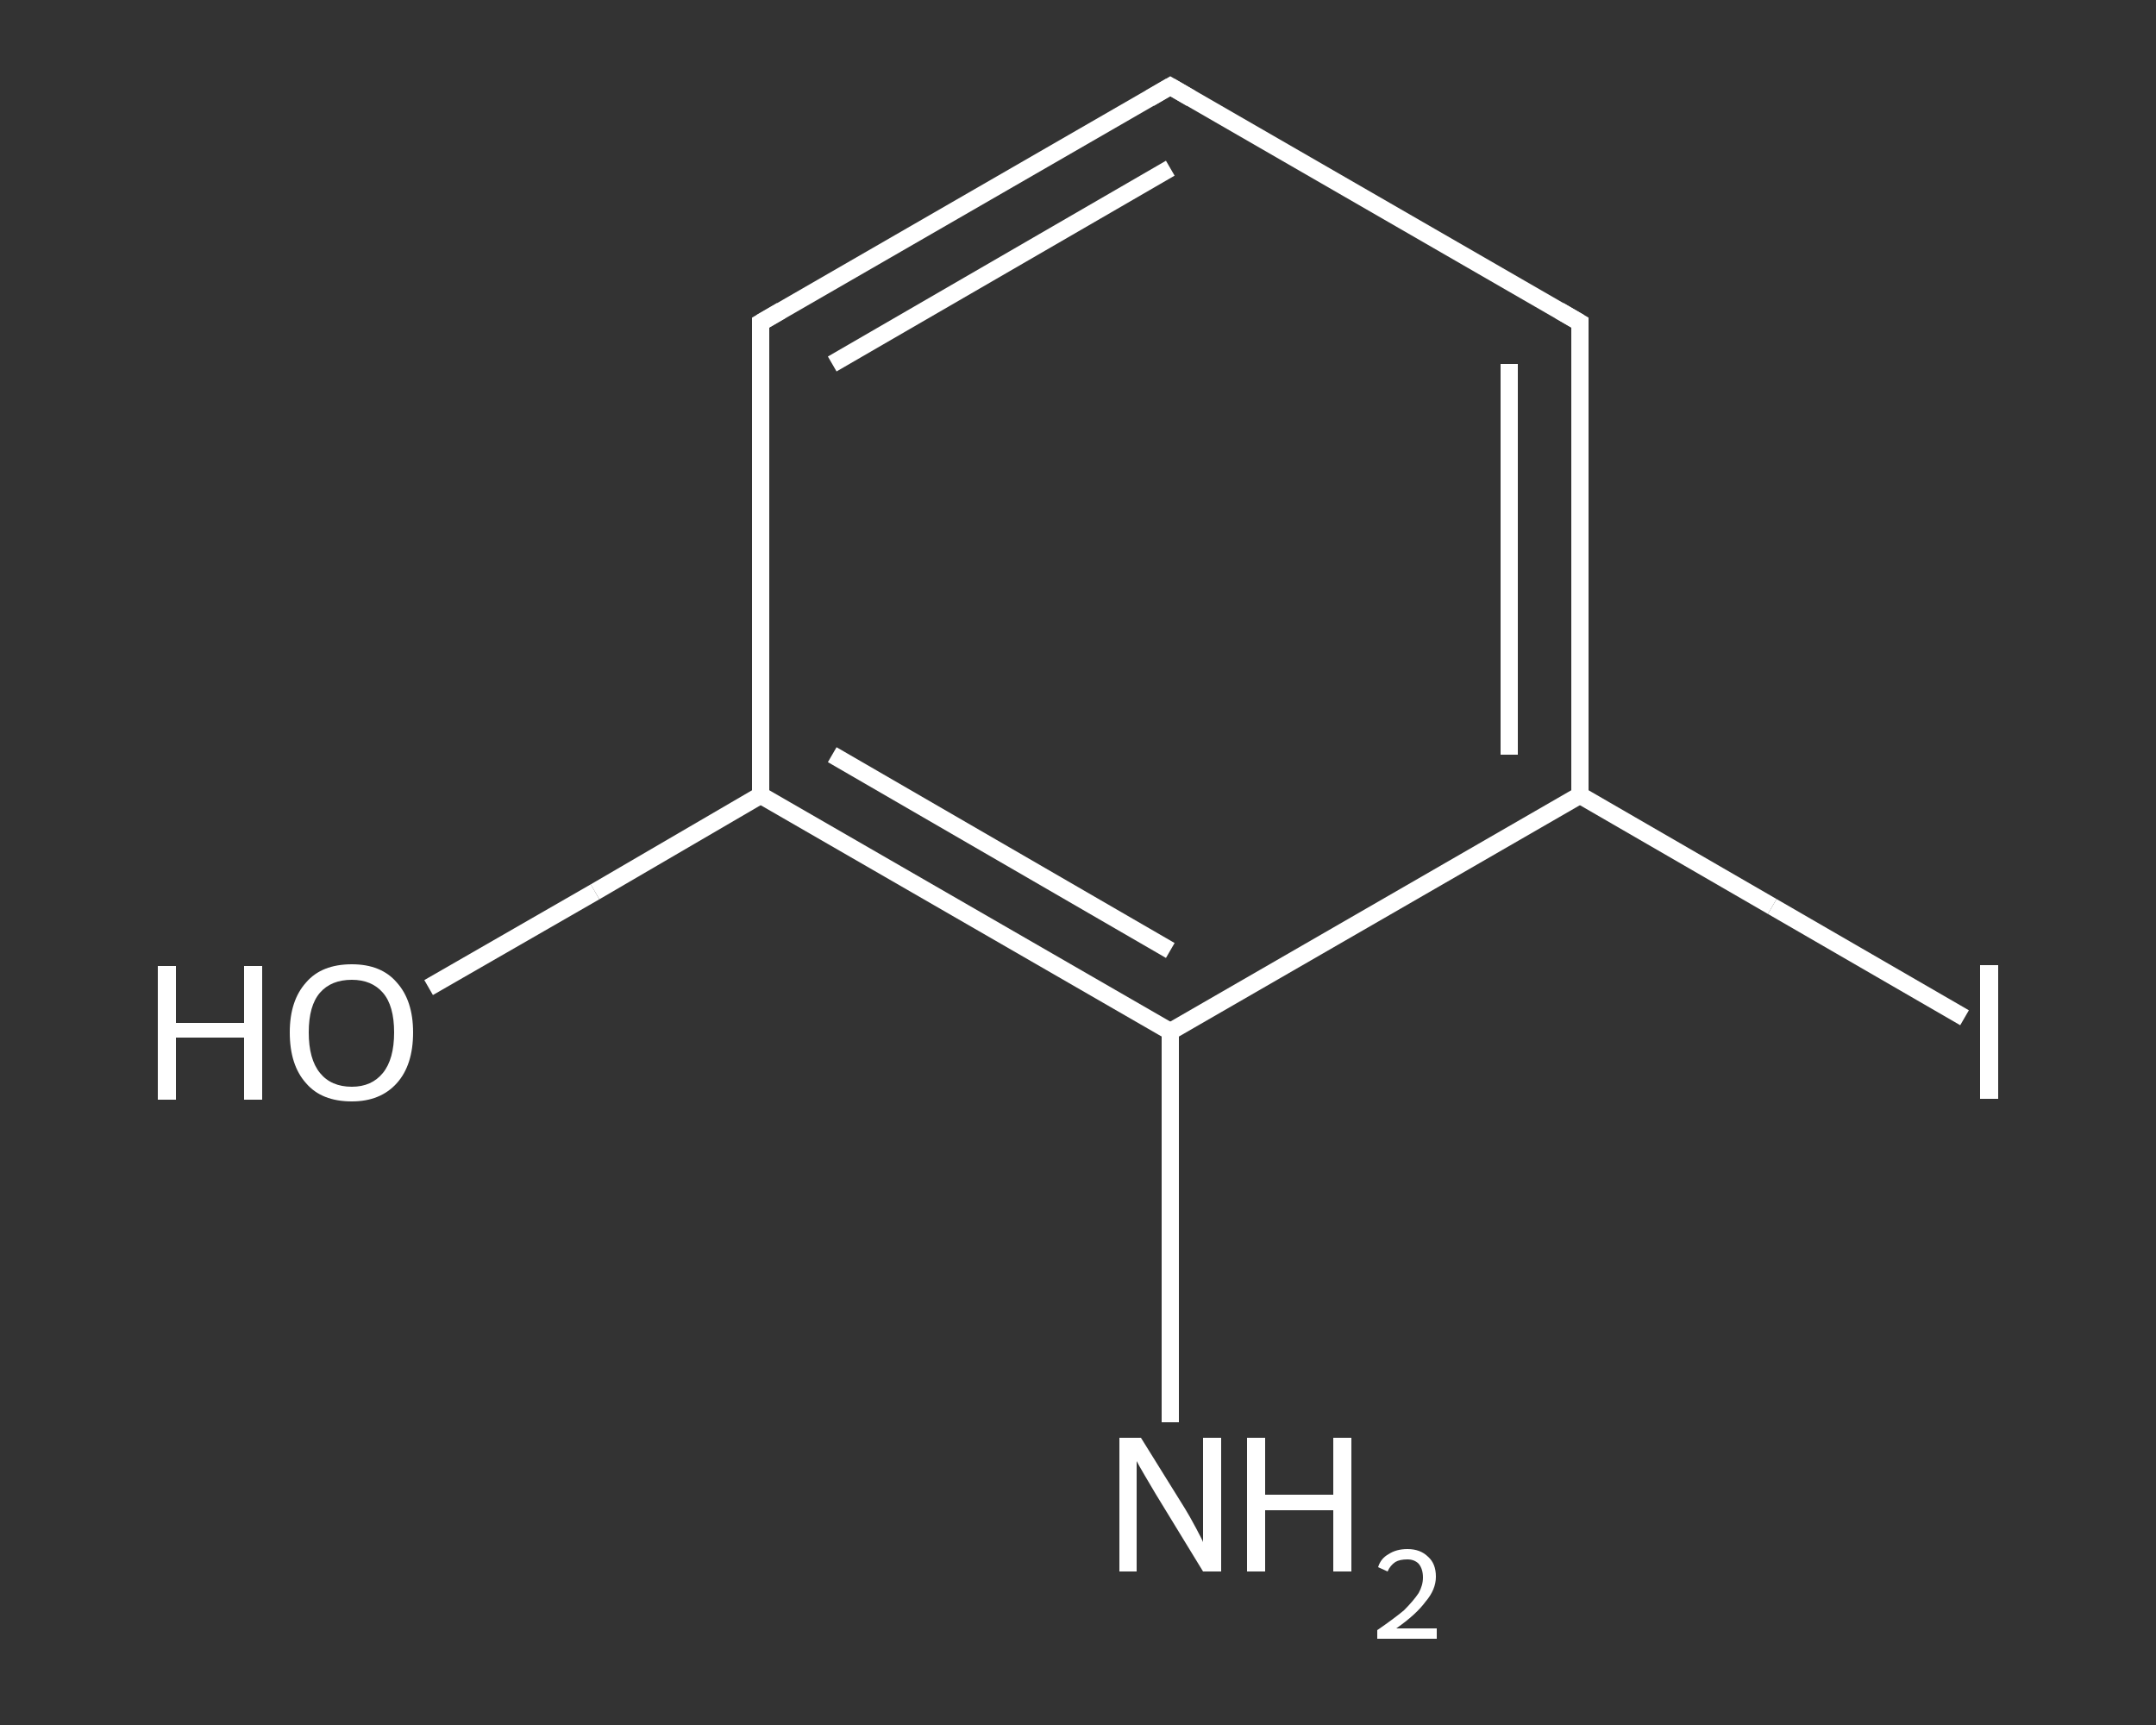 <?xml version='1.0' encoding='iso-8859-1'?>
<svg version='1.1' baseProfile='full'
              xmlns='http://www.w3.org/2000/svg'
                      xmlns:rdkit='http://www.rdkit.org/xml'
                      xmlns:xlink='http://www.w3.org/1999/xlink'
                  xml:space='preserve'
width='250px' height='200px' viewBox='0 0 250 200'>
<rect x="0" y="0" width="250" height="200" fill="#333333" stroke="none"/>
<!-- END OF HEADER -->
<rect style='opacity:1.0;fill:transparent;stroke:none' width='250.0' height='200.0' x='0.0' y='0.0'> </rect>
<path class='bond-0 atom-0 atom-1' d='M 135.7,164.9 L 135.7,142.3' style='fill:none;fill-rule:evenodd;stroke:#FFFFFF;stroke-width:2.0px;stroke-linecap:butt;stroke-linejoin:miter;stroke-opacity:1' />
<path class='bond-0 atom-0 atom-1' d='M 135.7,142.3 L 135.7,119.6' style='fill:none;fill-rule:evenodd;stroke:#FFFFFF;stroke-width:2.0px;stroke-linecap:butt;stroke-linejoin:miter;stroke-opacity:1' />
<path class='bond-1 atom-1 atom-2' d='M 135.7,119.6 L 88.2,92.2' style='fill:none;fill-rule:evenodd;stroke:#FFFFFF;stroke-width:2.0px;stroke-linecap:butt;stroke-linejoin:miter;stroke-opacity:1' />
<path class='bond-1 atom-1 atom-2' d='M 135.7,110.2 L 96.5,87.5' style='fill:none;fill-rule:evenodd;stroke:#FFFFFF;stroke-width:2.0px;stroke-linecap:butt;stroke-linejoin:miter;stroke-opacity:1' />
<path class='bond-2 atom-2 atom-3' d='M 88.2,92.2 L 69.0,103.4' style='fill:none;fill-rule:evenodd;stroke:#FFFFFF;stroke-width:2.0px;stroke-linecap:butt;stroke-linejoin:miter;stroke-opacity:1' />
<path class='bond-2 atom-2 atom-3' d='M 69.0,103.4 L 49.7,114.5' style='fill:none;fill-rule:evenodd;stroke:#FFFFFF;stroke-width:2.0px;stroke-linecap:butt;stroke-linejoin:miter;stroke-opacity:1' />
<path class='bond-3 atom-2 atom-4' d='M 88.2,92.2 L 88.2,37.4' style='fill:none;fill-rule:evenodd;stroke:#FFFFFF;stroke-width:2.0px;stroke-linecap:butt;stroke-linejoin:miter;stroke-opacity:1' />
<path class='bond-4 atom-4 atom-5' d='M 88.2,37.4 L 135.7,10.0' style='fill:none;fill-rule:evenodd;stroke:#FFFFFF;stroke-width:2.0px;stroke-linecap:butt;stroke-linejoin:miter;stroke-opacity:1' />
<path class='bond-4 atom-4 atom-5' d='M 96.5,42.2 L 135.7,19.5' style='fill:none;fill-rule:evenodd;stroke:#FFFFFF;stroke-width:2.0px;stroke-linecap:butt;stroke-linejoin:miter;stroke-opacity:1' />
<path class='bond-5 atom-5 atom-6' d='M 135.7,10.0 L 183.2,37.4' style='fill:none;fill-rule:evenodd;stroke:#FFFFFF;stroke-width:2.0px;stroke-linecap:butt;stroke-linejoin:miter;stroke-opacity:1' />
<path class='bond-6 atom-6 atom-7' d='M 183.2,37.4 L 183.2,92.2' style='fill:none;fill-rule:evenodd;stroke:#FFFFFF;stroke-width:2.0px;stroke-linecap:butt;stroke-linejoin:miter;stroke-opacity:1' />
<path class='bond-6 atom-6 atom-7' d='M 175.0,42.2 L 175.0,87.5' style='fill:none;fill-rule:evenodd;stroke:#FFFFFF;stroke-width:2.0px;stroke-linecap:butt;stroke-linejoin:miter;stroke-opacity:1' />
<path class='bond-7 atom-7 atom-8' d='M 183.2,92.2 L 205.5,105.1' style='fill:none;fill-rule:evenodd;stroke:#FFFFFF;stroke-width:2.0px;stroke-linecap:butt;stroke-linejoin:miter;stroke-opacity:1' />
<path class='bond-7 atom-7 atom-8' d='M 205.5,105.1 L 227.8,118.0' style='fill:none;fill-rule:evenodd;stroke:#FFFFFF;stroke-width:2.0px;stroke-linecap:butt;stroke-linejoin:miter;stroke-opacity:1' />
<path class='bond-8 atom-7 atom-1' d='M 183.2,92.2 L 135.7,119.6' style='fill:none;fill-rule:evenodd;stroke:#FFFFFF;stroke-width:2.0px;stroke-linecap:butt;stroke-linejoin:miter;stroke-opacity:1' />
<path d='M 88.2,40.2 L 88.2,37.4 L 90.6,36.0' style='fill:none;stroke:#FFFFFF;stroke-width:2.0px;stroke-linecap:butt;stroke-linejoin:miter;stroke-opacity:1;' />
<path d='M 133.3,11.4 L 135.7,10.0 L 138.1,11.4' style='fill:none;stroke:#FFFFFF;stroke-width:2.0px;stroke-linecap:butt;stroke-linejoin:miter;stroke-opacity:1;' />
<path d='M 180.8,36.0 L 183.2,37.4 L 183.2,40.2' style='fill:none;stroke:#FFFFFF;stroke-width:2.0px;stroke-linecap:butt;stroke-linejoin:miter;stroke-opacity:1;' />
<path class='atom-0' d='M 132.3 166.7
L 137.4 174.9
Q 137.9 175.7, 138.7 177.2
Q 139.5 178.7, 139.5 178.8
L 139.5 166.7
L 141.6 166.7
L 141.6 182.2
L 139.5 182.2
L 134.0 173.2
Q 133.4 172.2, 132.7 171.0
Q 132.0 169.8, 131.8 169.4
L 131.8 182.2
L 129.8 182.2
L 129.8 166.7
L 132.3 166.7
' fill='#FFFFFF'/>
<path class='atom-0' d='M 144.6 166.7
L 146.7 166.7
L 146.7 173.3
L 154.6 173.3
L 154.6 166.7
L 156.7 166.7
L 156.7 182.2
L 154.6 182.2
L 154.6 175.1
L 146.7 175.1
L 146.7 182.2
L 144.6 182.2
L 144.6 166.7
' fill='#FFFFFF'/>
<path class='atom-0' d='M 159.8 181.7
Q 160.1 180.7, 161.0 180.2
Q 161.9 179.6, 163.2 179.6
Q 164.7 179.6, 165.6 180.5
Q 166.5 181.3, 166.5 182.8
Q 166.5 184.3, 165.3 185.7
Q 164.2 187.2, 161.9 188.8
L 166.6 188.8
L 166.6 190.0
L 159.7 190.0
L 159.7 189.0
Q 161.6 187.7, 162.8 186.7
Q 163.9 185.6, 164.5 184.7
Q 165.0 183.8, 165.0 182.9
Q 165.0 181.9, 164.5 181.3
Q 164.0 180.8, 163.2 180.8
Q 162.3 180.8, 161.8 181.1
Q 161.2 181.5, 160.9 182.2
L 159.8 181.7
' fill='#FFFFFF'/>
<path class='atom-3' d='M 18.3 112.0
L 20.4 112.0
L 20.4 118.6
L 28.3 118.6
L 28.3 112.0
L 30.4 112.0
L 30.4 127.5
L 28.3 127.5
L 28.3 120.3
L 20.4 120.3
L 20.4 127.5
L 18.3 127.5
L 18.3 112.0
' fill='#FFFFFF'/>
<path class='atom-3' d='M 33.6 119.7
Q 33.6 116.0, 35.5 113.9
Q 37.3 111.8, 40.8 111.8
Q 44.2 111.8, 46.0 113.9
Q 47.9 116.0, 47.9 119.7
Q 47.9 123.5, 46.0 125.6
Q 44.1 127.7, 40.8 127.7
Q 37.3 127.7, 35.5 125.6
Q 33.6 123.5, 33.6 119.7
M 40.8 126.0
Q 43.1 126.0, 44.4 124.4
Q 45.7 122.8, 45.7 119.7
Q 45.7 116.6, 44.4 115.1
Q 43.1 113.6, 40.8 113.6
Q 38.4 113.6, 37.1 115.1
Q 35.8 116.6, 35.8 119.7
Q 35.8 122.8, 37.1 124.4
Q 38.4 126.0, 40.8 126.0
' fill='#FFFFFF'/>
<path class='atom-8' d='M 229.6 111.9
L 231.7 111.9
L 231.7 127.4
L 229.6 127.4
L 229.6 111.9
' fill='#FFFFFF'/>
</svg>
